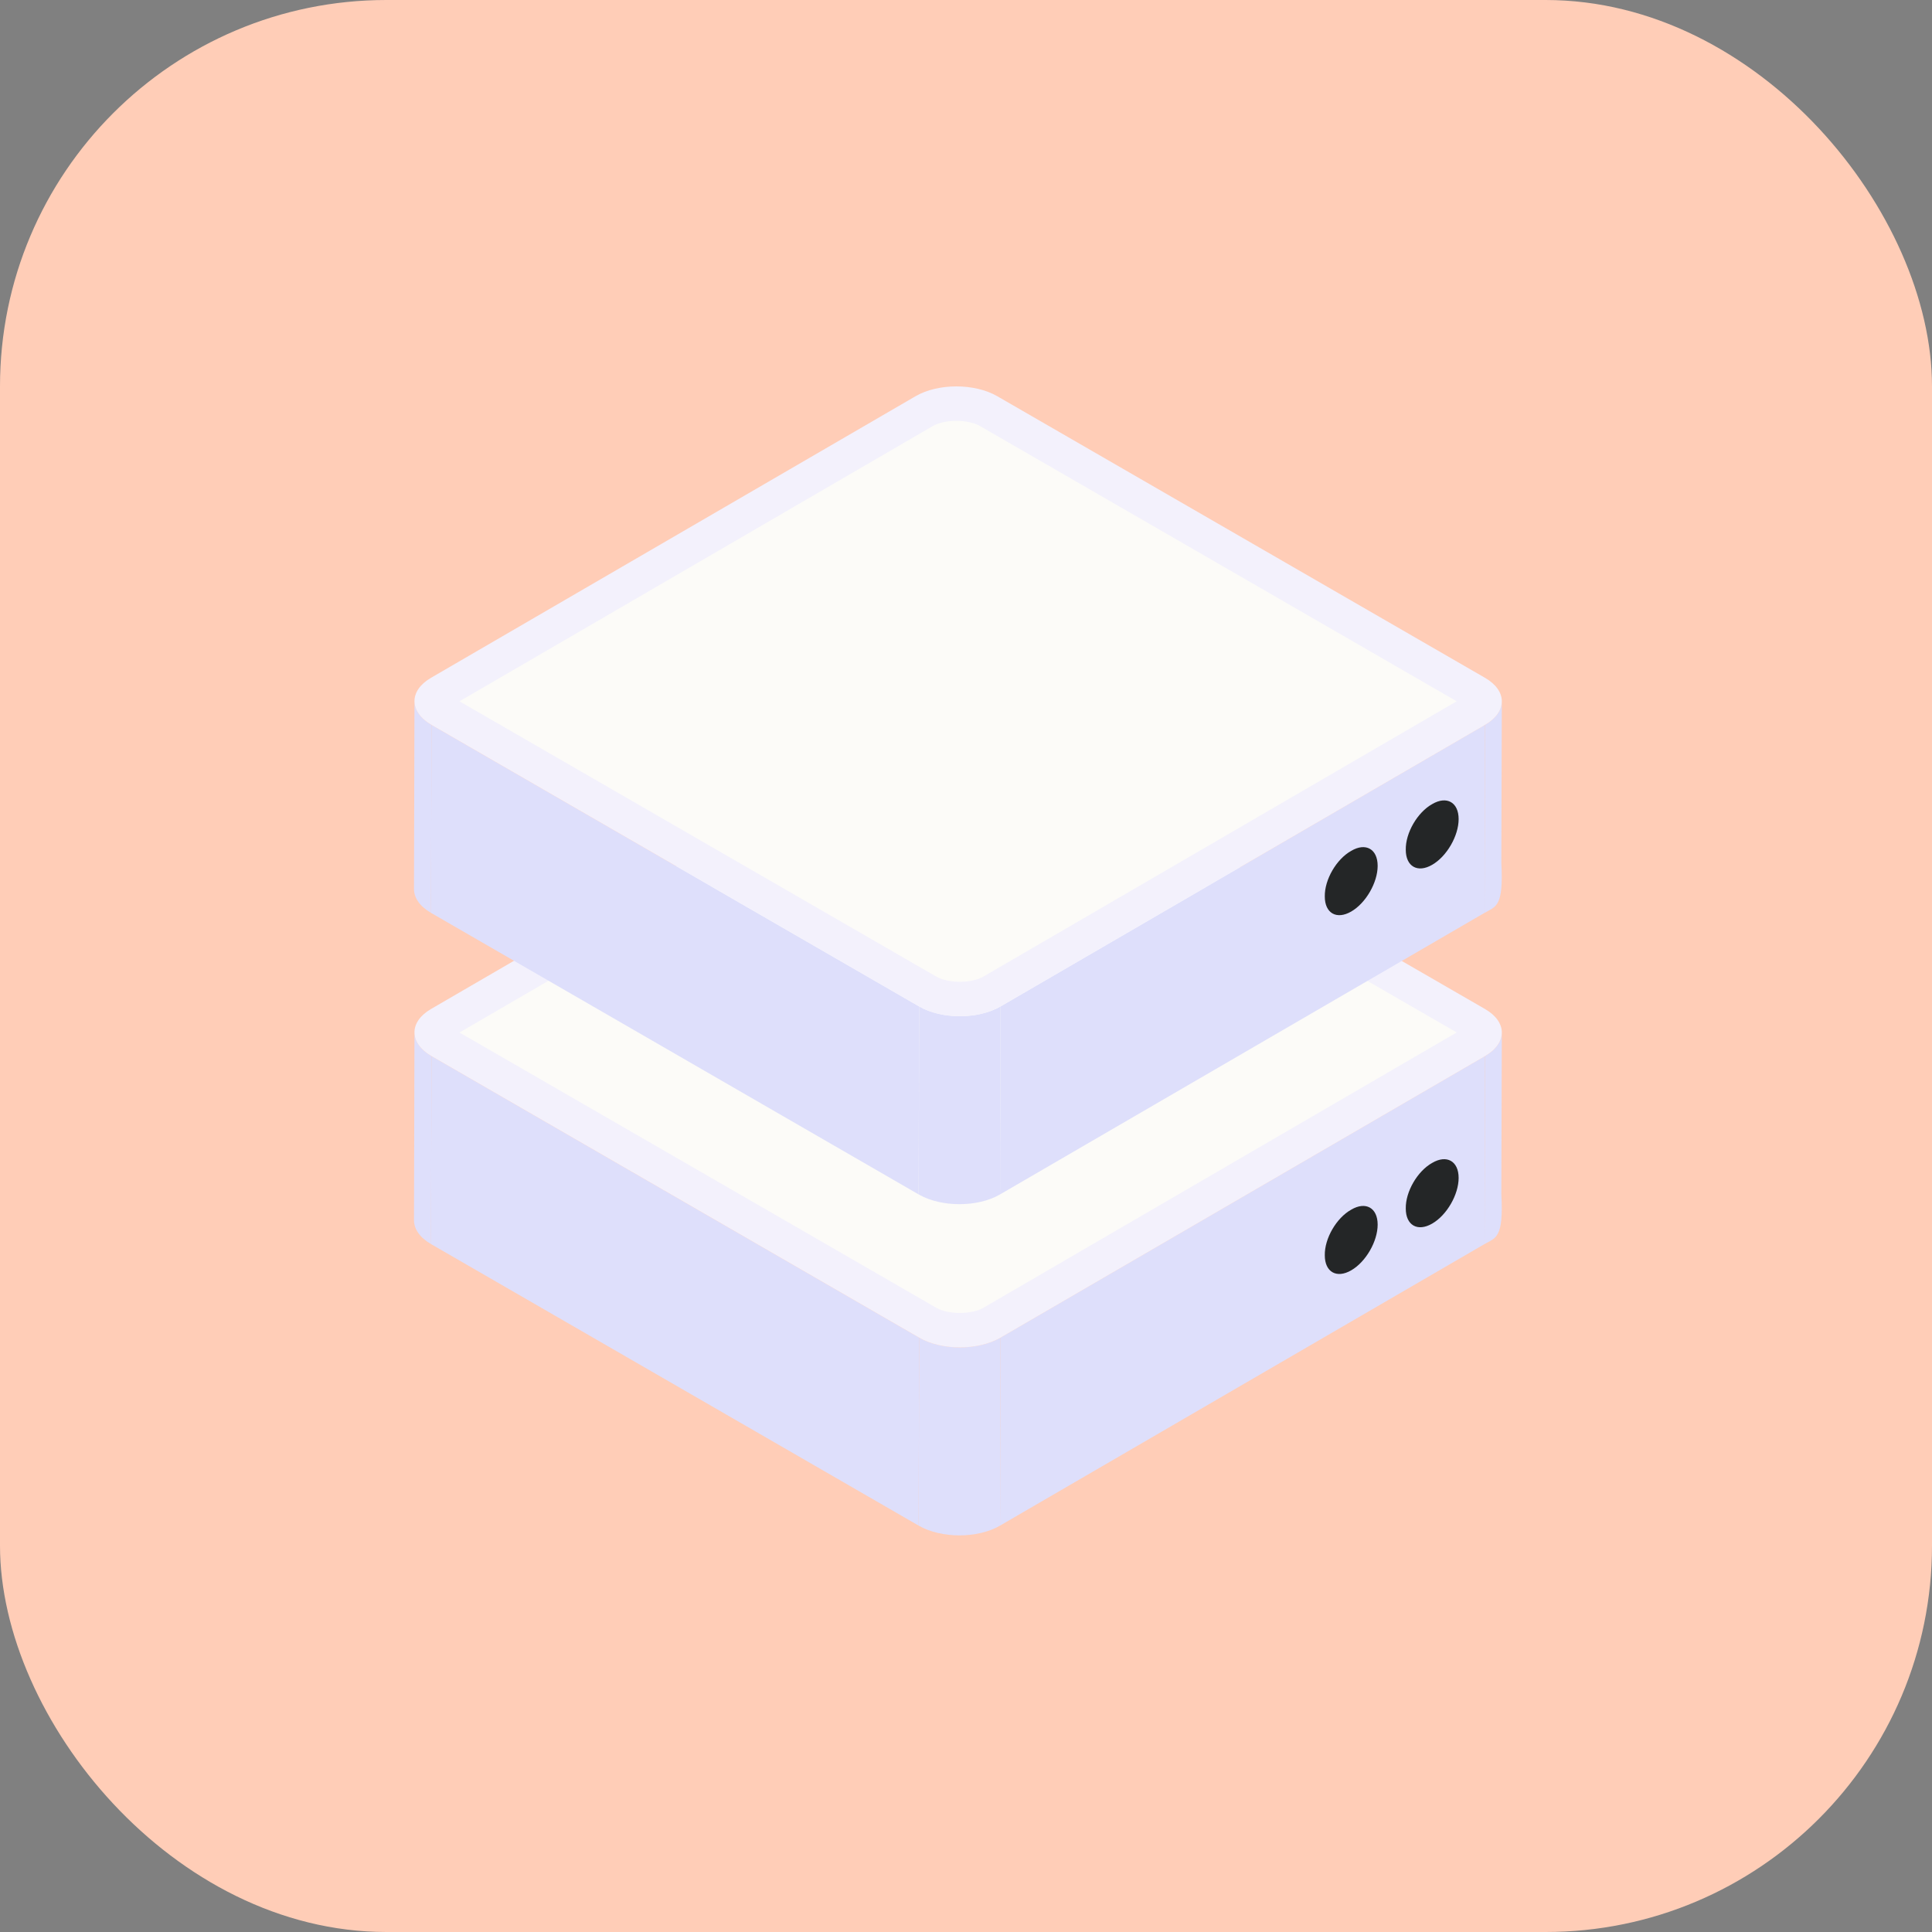 <svg width="70" height="70" viewBox="0 0 70 70" fill="none" xmlns="http://www.w3.org/2000/svg">
<rect x="0" y="0" width="70" height="70" fill="#808080" stroke="none"/>
<rect width="70" height="70" rx="14" fill="#FFCDB7"/>
<path d="M54.414 37.413L54.397 43.267C54.483 44.873 54.193 44.839 53.788 45.075L53.805 38.264C54.21 38.029 54.413 37.721 54.414 37.413Z" fill="#DEDFFB"/>
<path d="M15 44.212L15.017 37.402C15.016 37.714 15.222 38.026 15.634 38.264L15.617 45.075C15.205 44.837 14.999 44.524 15 44.212Z" fill="#DEDFFB"/>
<path d="M53.803 38.264L53.787 45.075L36.233 55.276L36.25 48.465L53.803 38.264Z" fill="#DEDFFB"/>
<path d="M33.301 48.465L33.284 55.276L15.616 45.075L15.633 38.264L33.301 48.465Z" fill="#DEDFFB"/>
<path d="M36.251 48.465L36.234 55.276C35.423 55.747 34.104 55.748 33.285 55.276L33.302 48.465C34.121 48.938 35.44 48.936 36.251 48.465Z" fill="#DEDFFB"/>
<path d="M53.805 38.265L36.251 48.466C35.442 48.935 34.121 48.94 33.303 48.466L15.634 38.265C14.816 37.791 14.811 37.025 15.62 36.556L33.173 26.355C33.987 25.881 35.313 25.881 36.132 26.355L53.8 36.556C54.618 37.025 54.618 37.791 53.805 38.265Z" fill="#F3F1FC"/>
<path d="M34.776 47.571C34.446 47.571 34.128 47.502 33.927 47.386L16.648 37.41L33.8 27.435C34.001 27.317 34.319 27.248 34.651 27.248C34.983 27.248 35.303 27.318 35.506 27.435L52.779 37.408L35.624 47.387C35.425 47.503 35.108 47.571 34.776 47.571Z" fill="#FCFBF8"/>
<path d="M49.915 44.371C49.915 44.974 49.49 45.719 48.958 46.026C48.426 46.334 48 46.086 48 45.483C47.988 44.868 48.426 44.123 48.958 43.828C49.478 43.52 49.915 43.757 49.915 44.371Z" fill="#242627"/>
<path d="M52.849 42.678C52.849 43.281 52.423 44.026 51.891 44.333C51.359 44.641 50.934 44.392 50.934 43.789C50.922 43.175 51.359 42.43 51.891 42.134C52.412 41.827 52.849 42.063 52.849 42.678Z" fill="#242627"/>
<path d="M54.414 25.413L54.397 31.267C54.483 32.873 54.193 32.839 53.788 33.075L53.805 26.264C54.21 26.029 54.413 25.721 54.414 25.413Z" fill="#DEDFFB"/>
<path d="M15 32.212L15.017 25.402C15.016 25.714 15.222 26.026 15.634 26.264L15.617 33.075C15.205 32.837 14.999 32.524 15 32.212Z" fill="#DEDFFB"/>
<path d="M53.803 26.264L53.787 33.075L36.233 43.276L36.25 36.465L53.803 26.264Z" fill="#DEDFFB"/>
<path d="M33.301 36.465L33.284 43.276L15.616 33.075L15.633 26.264L33.301 36.465Z" fill="#DEDFFB"/>
<path d="M36.251 36.465L36.234 43.276C35.423 43.747 34.104 43.748 33.285 43.276L33.302 36.465C34.121 36.938 35.44 36.936 36.251 36.465Z" fill="#DEDFFB"/>
<path d="M53.805 26.265L36.251 36.466C35.442 36.935 34.121 36.94 33.303 36.466L15.634 26.265C14.816 25.791 14.811 25.025 15.62 24.556L33.173 14.355C33.987 13.882 35.313 13.882 36.132 14.355L53.8 24.556C54.618 25.025 54.618 25.791 53.805 26.265Z" fill="#F3F1FC"/>
<path d="M34.776 35.571C34.446 35.571 34.128 35.502 33.927 35.386L16.648 25.41L33.8 15.435C34.001 15.317 34.319 15.248 34.651 15.248C34.983 15.248 35.303 15.318 35.506 15.435L52.779 25.409L35.624 35.387C35.425 35.503 35.108 35.571 34.776 35.571Z" fill="#FCFBF8"/>
<path d="M49.915 31.372C49.915 31.974 49.49 32.719 48.958 33.026C48.426 33.334 48 33.086 48 32.483C47.988 31.868 48.426 31.123 48.958 30.828C49.478 30.52 49.915 30.757 49.915 31.372Z" fill="#242627"/>
<path d="M52.849 29.678C52.849 30.281 52.423 31.026 51.891 31.333C51.359 31.641 50.934 31.392 50.934 30.789C50.922 30.175 51.359 29.43 51.891 29.134C52.412 28.827 52.849 29.063 52.849 29.678Z" fill="#242627"/>
</svg>

